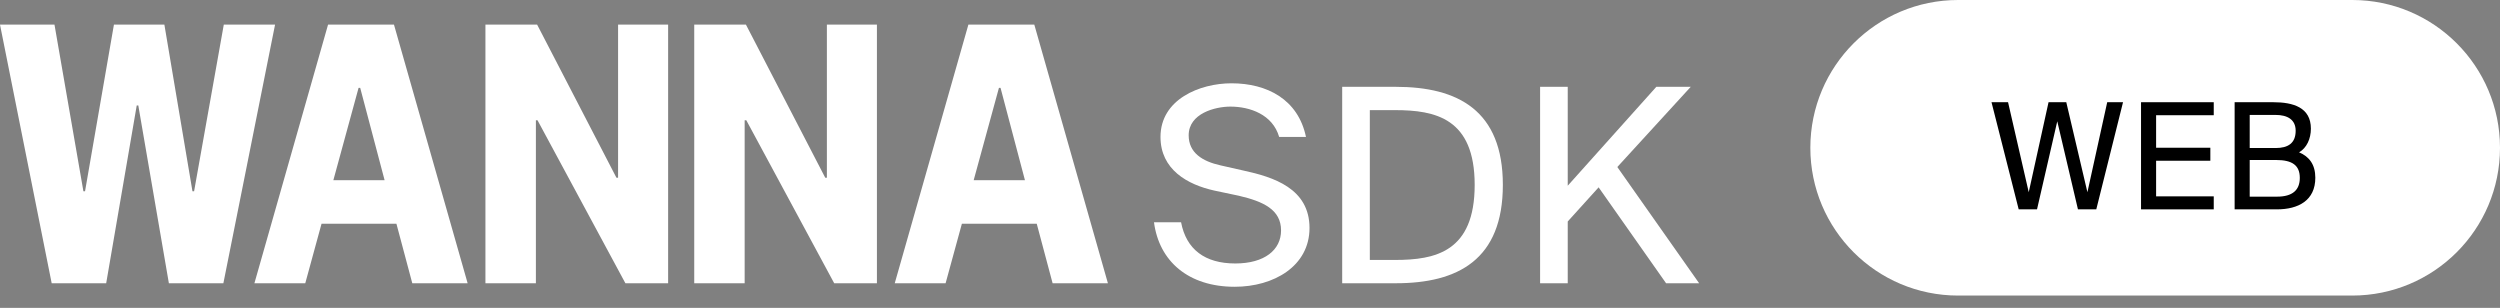 <?xml version="1.0" encoding="UTF-8"?> <svg xmlns="http://www.w3.org/2000/svg" width="203" height="25" viewBox="0 0 203 25" fill="none"><rect x="0" y="0" width="203" height="25" fill="#808080" stroke="none"/> <path d="M191 0H159C152.373 0 147 5.373 147 12C147 18.627 152.373 24 159 24H191C197.627 24 203 18.627 203 12C203 5.373 197.627 0 191 0Z" fill="white"></path> <path d="M167.782 8.3H166.342L164.734 15.608L163.054 8.3H161.71L163.918 17H165.406L167.05 9.848L168.73 17H170.218L172.39 8.3H171.106L169.498 15.608L167.782 8.3Z" fill="black"></path> <path d="M173.852 17H179.756V15.944H175.076V13.052H179.48V11.996H175.076V9.356H179.756V8.3H173.852V17Z" fill="black"></path> <path d="M181.452 17H184.884C186.624 17 188.004 16.28 188.004 14.432C188.004 13.364 187.512 12.716 186.684 12.368C187.296 12.02 187.644 11.276 187.644 10.448C187.644 8.72 186.204 8.3 184.584 8.3H181.452V17ZM182.676 12.992H184.824C186.132 12.992 186.744 13.424 186.744 14.444C186.744 15.44 186.144 15.968 184.896 15.968H182.676V12.992ZM182.676 9.332H184.776C185.748 9.332 186.408 9.716 186.408 10.616C186.408 11.636 185.784 12.02 184.776 12.02H182.676V9.332Z" fill="black"></path> <path d="M13.348 2L15.628 15.533H15.76L18.172 2H22.335L18.138 23H13.713L11.231 8.566H11.102L8.622 23H4.197L0 2H4.424L6.773 15.533H6.905L9.251 2H13.348Z" fill="white"></path> <path d="M31.991 2L37.972 23H33.478L32.189 18.167H26.109L24.788 23H20.658L26.638 2H31.991ZM27.068 14.633H31.23L29.248 7.133H29.117L27.068 14.633Z" fill="white"></path> <path d="M50.056 14.433H50.188V2H54.252V23H50.782L43.647 9.767H43.514V23H39.417V2H43.615L50.056 14.433Z" fill="white"></path> <path d="M67.011 14.433H67.143V2H71.206V23H67.737L60.601 9.767H60.466V23H56.372V2H60.57L67.011 14.433Z" fill="white"></path> <path d="M83.986 2L89.962 23H85.472L84.183 18.167H78.105L76.783 23H72.653L78.633 2H83.986ZM79.062 14.633H83.226L81.243 7.133H81.114L79.062 14.633Z" fill="white"></path> <path d="M94.232 11.12C94.232 13.76 96.41 14.992 98.61 15.476L100.59 15.894C102.57 16.356 104.022 17.016 104.022 18.71C104.022 20.294 102.68 21.394 100.304 21.394C97.84 21.394 96.322 20.25 95.904 18.05H93.704C94.122 21.218 96.498 23.286 100.26 23.286C103.428 23.286 106.332 21.614 106.332 18.512C106.332 15.3 103.406 14.376 100.964 13.848L99.116 13.43C97.62 13.1 96.52 12.396 96.52 10.988C96.52 9.206 98.676 8.656 99.908 8.656C101.492 8.656 103.34 9.294 103.868 11.12H106.046C105.408 8.062 102.878 6.764 99.996 6.764C97.422 6.764 94.232 8.062 94.232 11.12Z" fill="white"></path> <path d="M119.744 15.014C119.744 20.448 116.554 21.108 113.276 21.108H111.23V8.942H113.276C116.554 8.942 119.744 9.602 119.744 15.014ZM108.986 7.05V23H113.342C118.38 23 122.032 21.086 122.032 15.014C122.032 8.964 118.38 7.05 113.342 7.05H108.986Z" fill="white"></path> <path d="M127.3 7.05H125.056V23H127.3V17.984L129.808 15.212L135.286 23H137.97L131.326 13.562L137.288 7.05H134.494L127.3 15.08V7.05Z" fill="white"></path> </svg> 